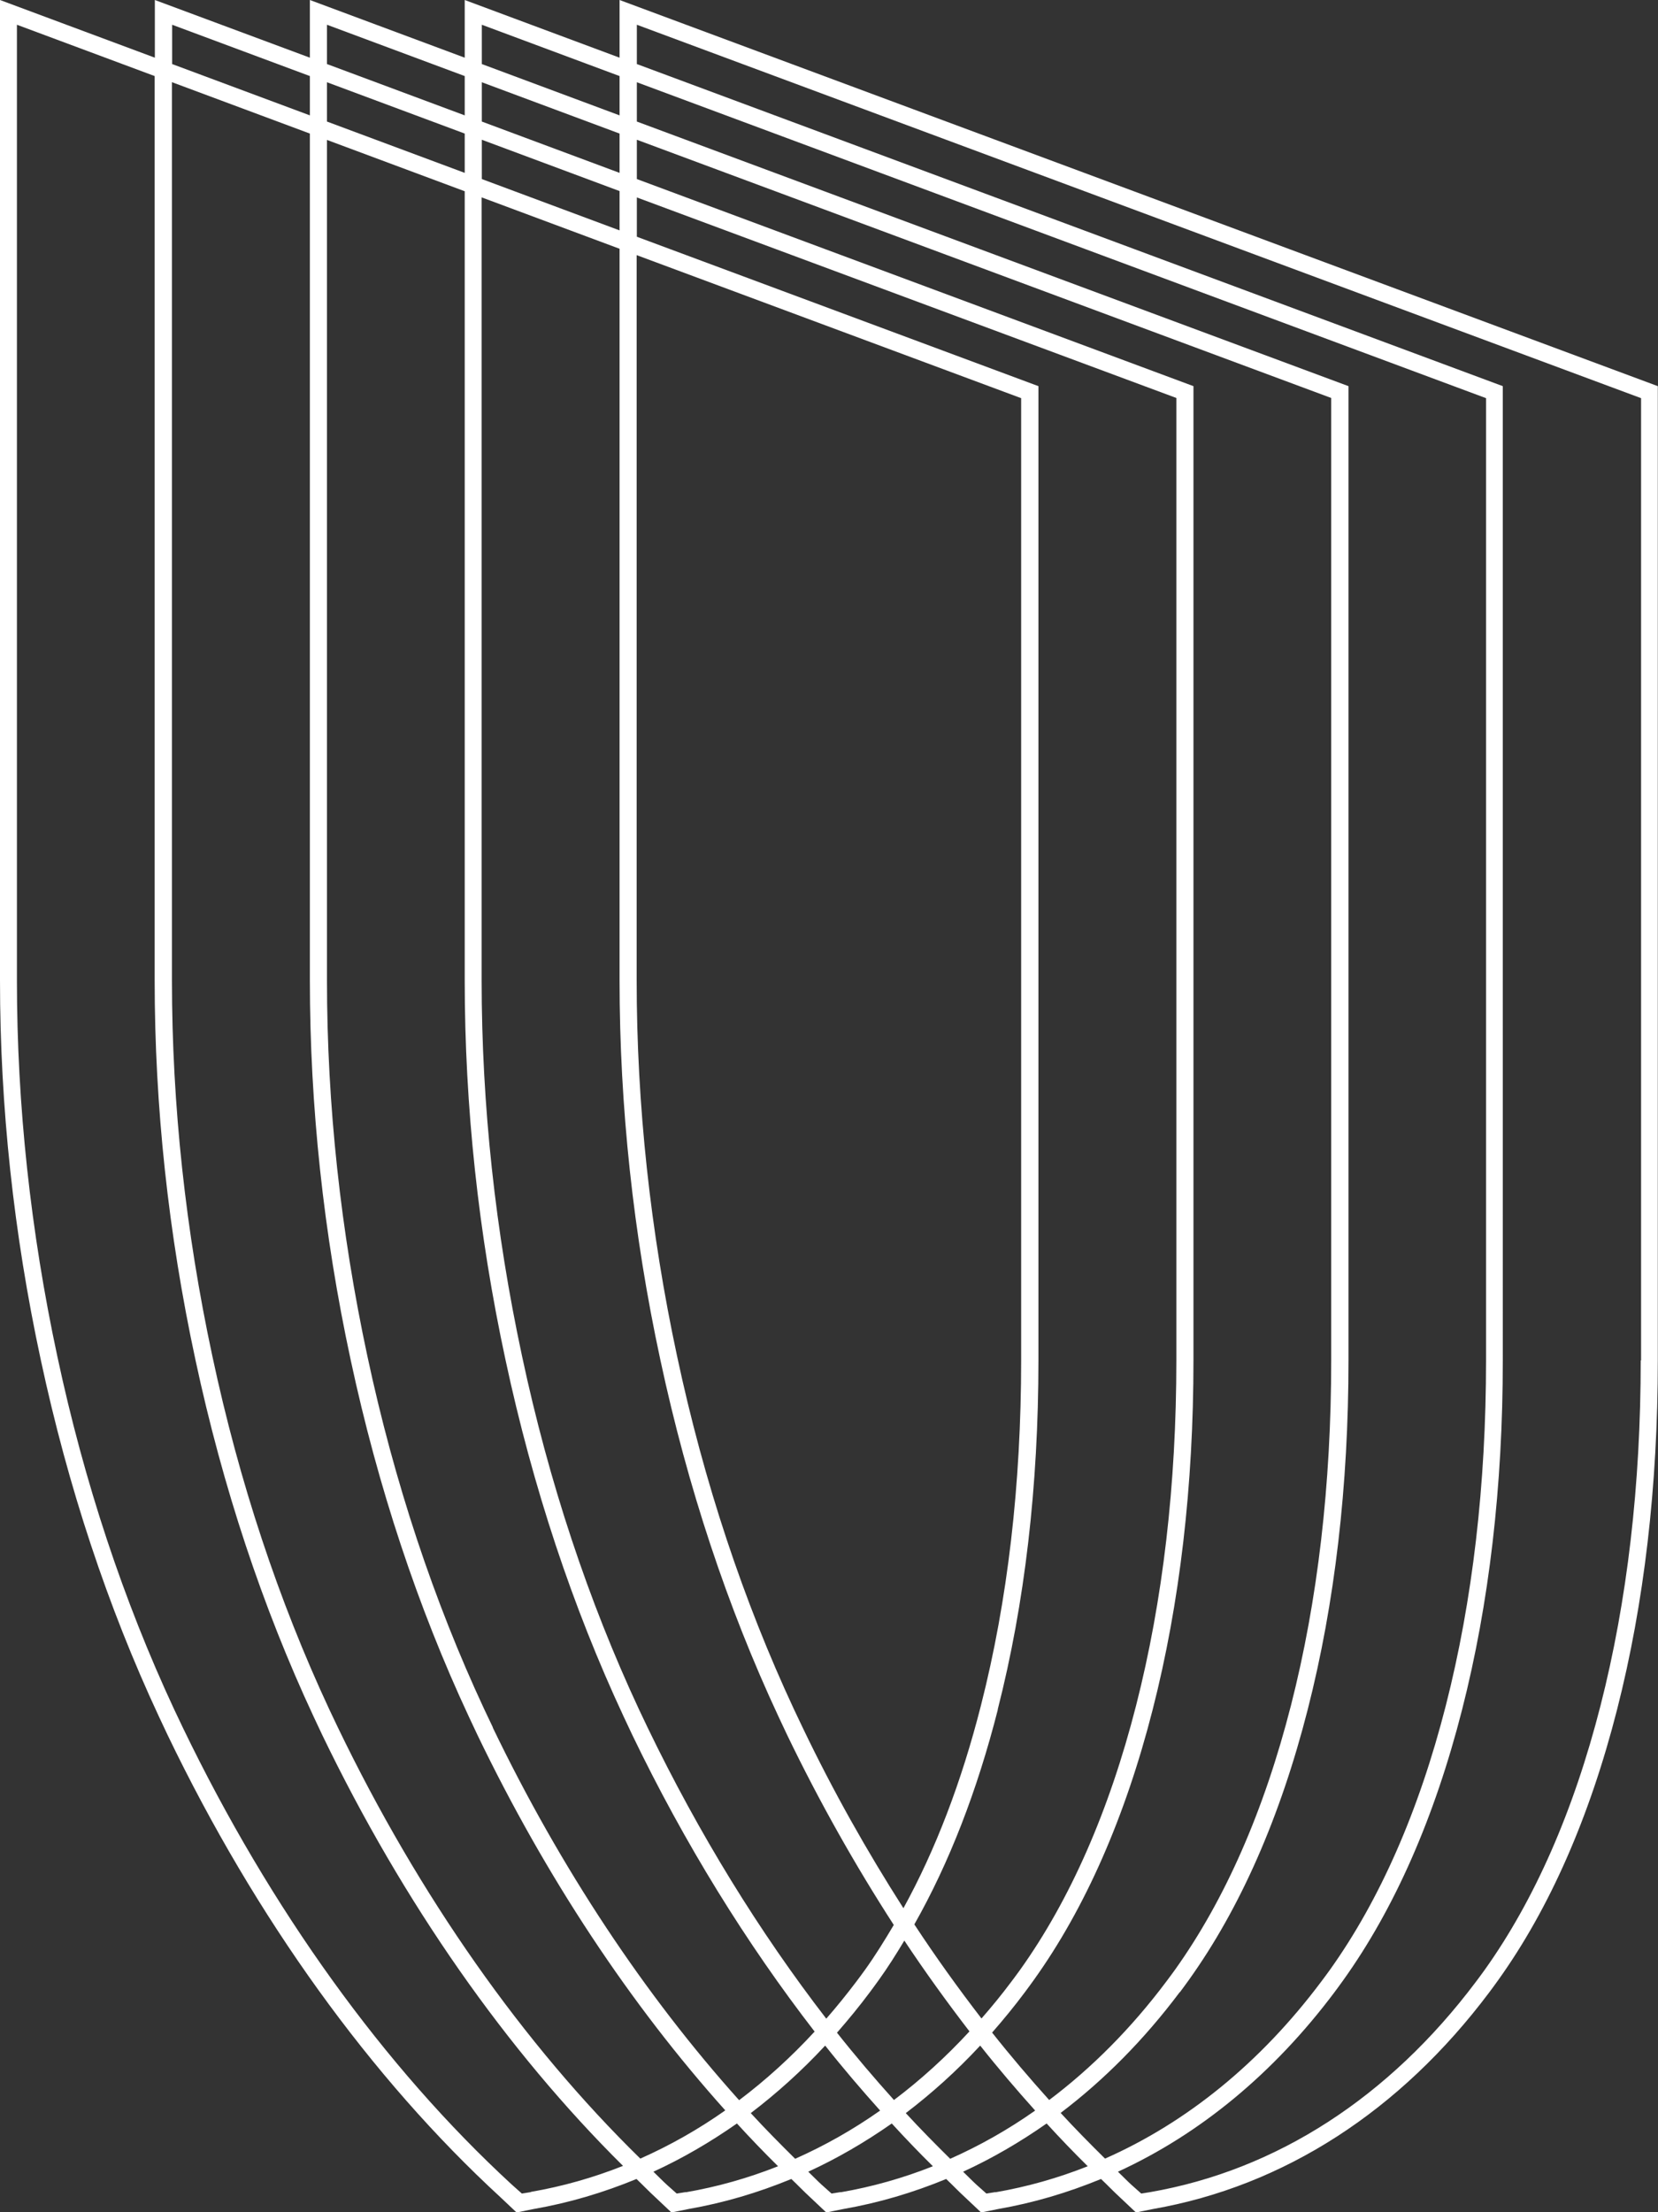 <?xml version="1.0" standalone="no"?>
<!DOCTYPE svg PUBLIC "-//W3C//DTD SVG 1.1//EN" "http://www.w3.org/Graphics/SVG/1.1/DTD/svg11.dtd">
<svg xmlns="http://www.w3.org/2000/svg" id="Capa_2" viewBox="0 0 91.12 121.57" width="91.12" height="121.57"><rect x="0" y="0" width="91.12" height="121.57" fill="#333333" stroke="none"/><defs><style>.cls-1{fill:#fff;}</style></defs><g id="Capa_1-2"><path class="cls-1" d="M34.05,0V3.17L25.54,0V3.17L17.03,0V3.17L8.51,0V3.17L0,0V53.88c0,6.91,.75,13.92,2.24,20.84,1.5,7.01,3.69,13.6,6.49,19.6,.16,.34,.32,.68,.48,1.02,4.85,10.08,11.18,18.86,18.29,25.4l.89,.84,.94-.19c1.95-.34,3.83-.9,5.65-1.65,.35,.33,.68,.68,1.03,1l.89,.84,.94-.19c1.95-.34,3.83-.9,5.65-1.65,.35,.33,.68,.68,1.03,1l.89,.84,.94-.19c1.95-.34,3.83-.9,5.65-1.65,.35,.33,.68,.68,1.03,1l.89,.84,.94-.19c1.95-.34,3.83-.9,5.65-1.65,.35,.33,.68,.68,1.03,1l.89,.84,.94-.19c7.19-1.26,13.58-5.38,18.48-11.91,.16-.22,.33-.44,.49-.67,2.82-3.94,5.02-8.94,6.53-14.86,1.49-5.83,2.24-12.29,2.24-19.2V21.22L34.05,0Zm-7.57,1.36l7.57,2.82v2.16l-7.57-2.82V1.36ZM9.46,4.52l7.57,2.82V53.88c0,6.91,.75,13.92,2.24,20.84,1.5,7,3.69,13.6,6.49,19.6,.16,.34,.32,.68,.48,1.02,3.76,7.81,8.41,14.82,13.62,20.63-1.49,1.05-3.05,1.93-4.67,2.65-6.43-6.29-12.15-14.42-16.62-23.69-.16-.34-.32-.68-.48-1.01-2.77-5.94-4.94-12.46-6.42-19.4-1.47-6.86-2.22-13.8-2.22-20.64V4.52ZM27.09,94.93c-.16-.34-.32-.68-.48-1.01-2.77-5.94-4.94-12.47-6.42-19.4-1.47-6.86-2.22-13.8-2.22-20.64V7.69l7.57,2.82V53.88c0,6.91,.75,13.92,2.24,20.84,1.5,7.01,3.69,13.6,6.49,19.6,.16,.34,.32,.68,.48,1.02,2.87,5.96,6.27,11.45,10.02,16.3-1.3,1.41-2.69,2.67-4.15,3.77-5.17-5.76-9.8-12.72-13.54-20.48ZM34.05,10.5v2.16l-7.57-2.82v-2.16l7.57,2.82Zm-7.57-3.82v-2.16l7.57,2.82v2.16l-7.57-2.82Zm0,4.17l7.57,2.82V53.88c0,6.91,.75,13.92,2.24,20.84,1.5,7.01,3.69,13.6,6.49,19.6,.16,.34,.32,.68,.48,1.02,1.77,3.67,3.74,7.16,5.86,10.44-.51,.86-1.03,1.7-1.59,2.48-.16,.22-.32,.44-.48,.65-.53,.7-1.08,1.38-1.64,2.02-3.68-4.77-7-10.16-9.82-16-.16-.34-.32-.68-.48-1.01-2.77-5.94-4.94-12.46-6.42-19.4-1.47-6.86-2.22-13.8-2.22-20.64V10.85Zm17.63,84.08c-.16-.34-.32-.68-.48-1.01-2.77-5.94-4.94-12.46-6.42-19.4-1.47-6.86-2.22-13.8-2.22-20.64V14.02l21.13,7.86v52.87c0,6.83-.74,13.21-2.21,18.97-1.07,4.21-2.5,7.94-4.26,11.14-2-3.13-3.87-6.44-5.54-9.93Zm10.72-.98c1.49-5.83,2.24-12.29,2.24-19.2V21.22l-22.07-8.21v-2.16l29.65,11.02v52.87c0,6.83-.74,13.21-2.21,18.97-1.48,5.8-3.63,10.69-6.38,14.54-.16,.22-.32,.44-.48,.65-.53,.71-1.08,1.38-1.64,2.02-1.27-1.65-2.51-3.37-3.69-5.17,1.91-3.37,3.45-7.33,4.59-11.81ZM25.54,9.5l-7.57-2.82v-2.16l7.57,2.82v2.16Zm19.81,102.91c.98,1.24,1.99,2.42,3.02,3.57-1.49,1.05-3.05,1.93-4.67,2.65-.82-.81-1.64-1.64-2.44-2.51,1.43-1.09,2.8-2.32,4.08-3.7Zm.65-.71c.62-.71,1.23-1.45,1.81-2.23,.16-.22,.33-.44,.49-.67,.49-.68,.95-1.41,1.4-2.16,1.15,1.73,2.35,3.39,3.58,4.99-1.3,1.41-2.69,2.67-4.15,3.77-1.07-1.19-2.12-2.42-3.14-3.71Zm7.87,.71c.98,1.24,1.99,2.42,3.02,3.57-1.49,1.05-3.05,1.93-4.67,2.65-.82-.81-1.64-1.64-2.44-2.51,1.43-1.09,2.8-2.32,4.08-3.7Zm.65-.71c.62-.71,1.23-1.45,1.81-2.23,.16-.22,.33-.44,.49-.67,2.82-3.94,5.02-8.94,6.53-14.86,1.49-5.83,2.24-12.29,2.24-19.2V21.22l-30.59-11.38v-2.16l38.16,14.19v52.87c0,6.83-.74,13.21-2.21,18.97-1.48,5.8-3.63,10.69-6.38,14.54-.16,.22-.32,.44-.48,.65-1.92,2.56-4.09,4.74-6.43,6.5-1.07-1.19-2.12-2.42-3.14-3.71Zm10.33-2.23c.16-.22,.33-.44,.49-.67,2.82-3.94,5.02-8.94,6.53-14.86,1.49-5.83,2.24-12.29,2.24-19.2V21.22L35,6.68v-2.16l46.67,17.36v52.87c0,6.83-.74,13.21-2.21,18.97-1.48,5.8-3.63,10.69-6.38,14.54-.16,.22-.32,.44-.48,.65-3.33,4.44-7.37,7.72-11.87,9.71-.82-.81-1.64-1.64-2.44-2.51,2.39-1.81,4.59-4.03,6.54-6.63ZM17.97,1.36l7.57,2.82v2.16l-7.57-2.82V1.36Zm-8.51,0l7.57,2.82v2.16l-7.57-2.82V1.36ZM29.18,120.46l-.5,.08-.55-.49c-7.02-6.46-13.27-15.14-18.08-25.11-.16-.34-.32-.68-.48-1.01-2.77-5.94-4.94-12.46-6.42-19.4-1.47-6.86-2.22-13.8-2.22-20.64V1.36l7.57,2.82V53.88c0,6.91,.75,13.92,2.24,20.84,1.5,7.01,3.69,13.6,6.49,19.6,.16,.34,.32,.68,.48,1.02,4.45,9.23,10.14,17.35,16.53,23.68-1.64,.65-3.33,1.13-5.07,1.43Zm8.51,0l-.5,.08-.55-.49c-.25-.23-.49-.48-.73-.71,1.59-.73,3.12-1.62,4.59-2.65,.74,.81,1.49,1.59,2.26,2.35-1.64,.65-3.33,1.13-5.07,1.43Zm8.51,0l-.5,.08-.55-.49c-.25-.23-.49-.48-.73-.71,1.59-.73,3.12-1.62,4.59-2.65,.74,.81,1.49,1.59,2.26,2.35-1.64,.65-3.33,1.13-5.07,1.43Zm8.51,0l-.5,.08-.55-.49c-.25-.23-.49-.48-.73-.71,1.59-.73,3.12-1.62,4.59-2.65,.74,.81,1.49,1.59,2.26,2.35-1.64,.65-3.33,1.13-5.07,1.43Zm35.46-45.7c0,6.83-.74,13.21-2.21,18.97-1.48,5.8-3.63,10.69-6.38,14.54-.16,.22-.32,.44-.48,.65-4.76,6.33-10.94,10.33-17.88,11.54l-.5,.08-.55-.49c-.25-.23-.49-.48-.73-.71,4.51-2.07,8.55-5.4,11.89-9.85,.16-.22,.33-.44,.49-.67,2.82-3.94,5.02-8.94,6.53-14.86,1.49-5.83,2.24-12.29,2.24-19.2V21.22L35,3.52V1.36l55.19,20.52v52.87Z"/></g></svg>